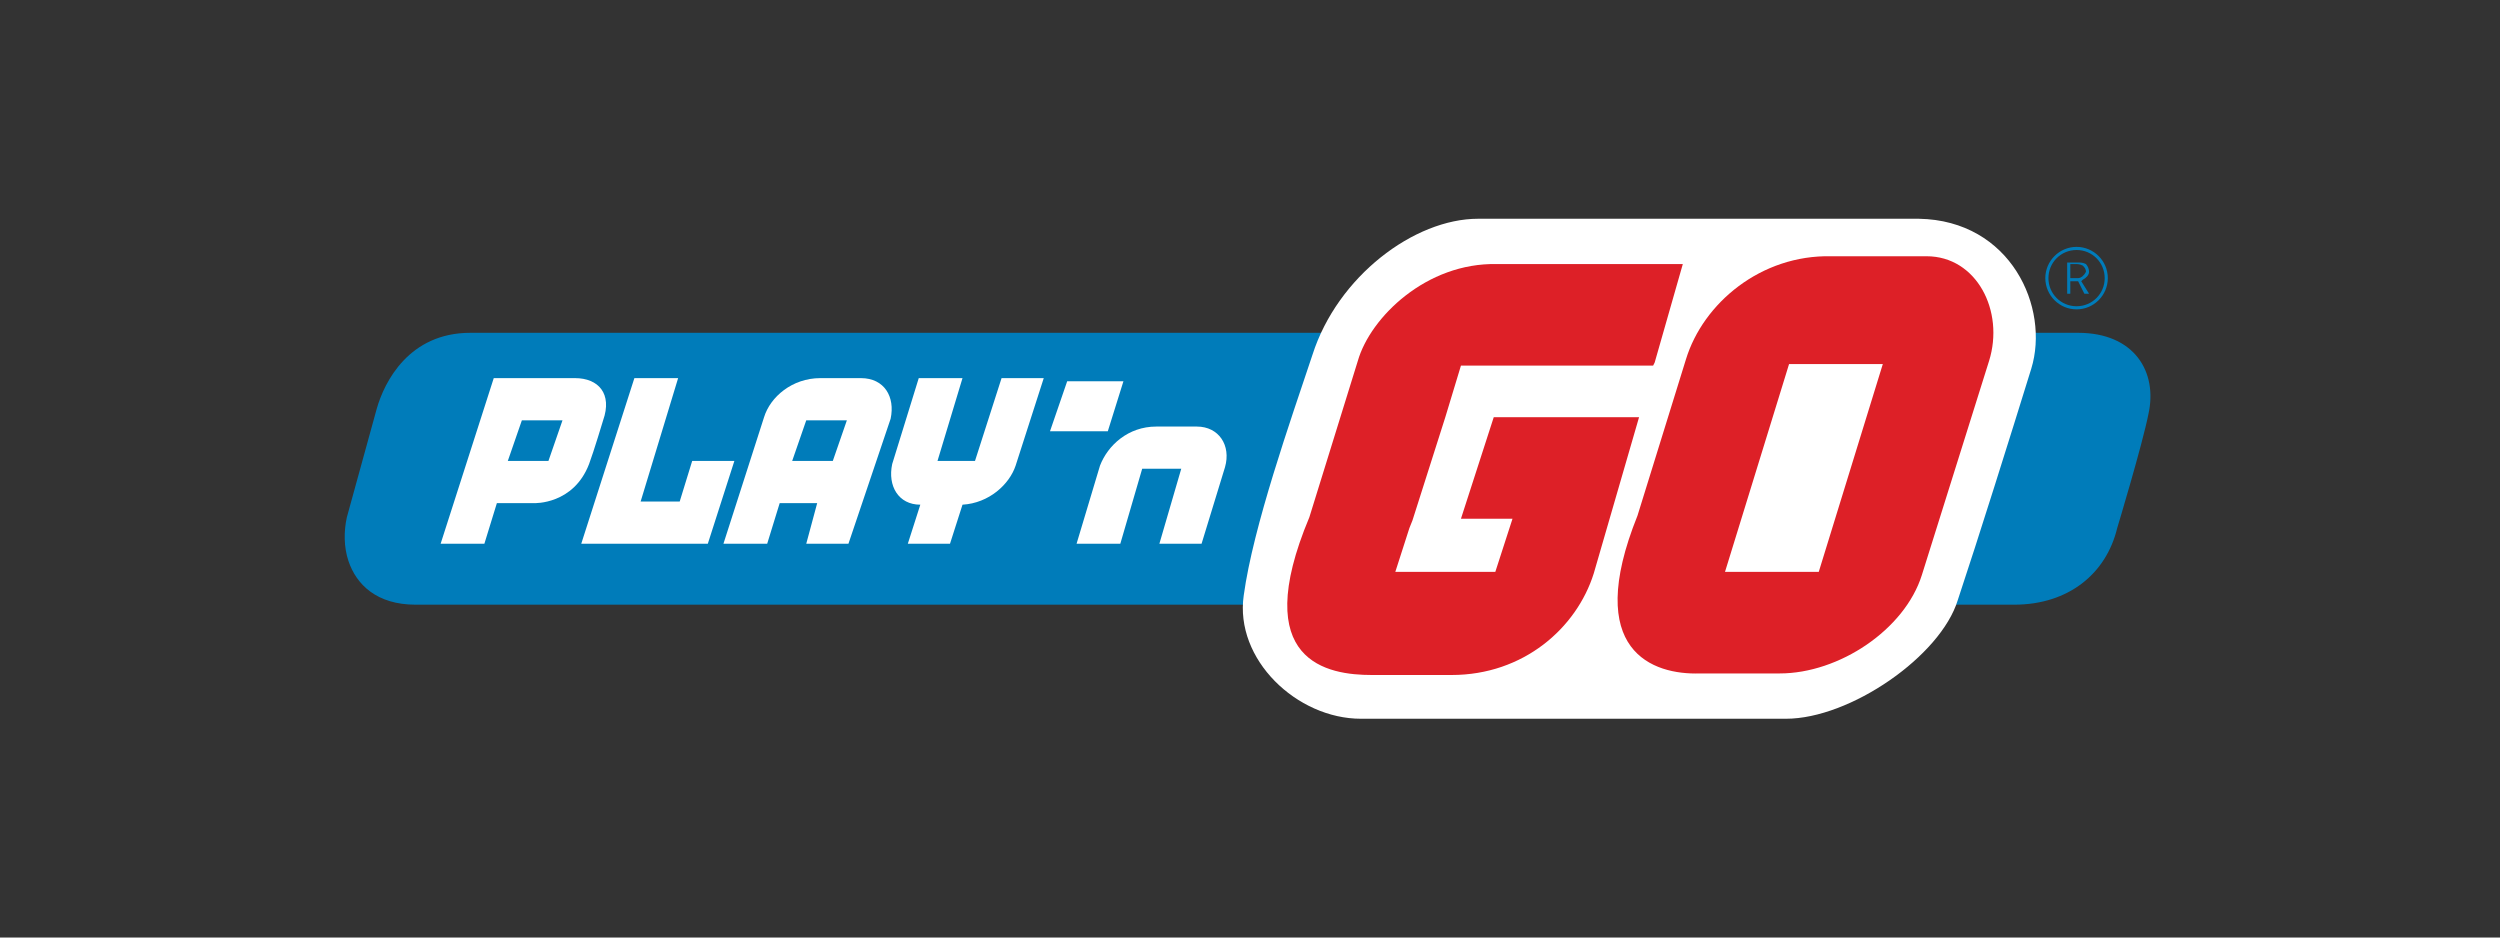 <svg width="160" height="60" viewBox="0 0 160 60" fill="none" xmlns="http://www.w3.org/2000/svg">
<rect x="0" y="0" width="160" height="60" fill="#333333" stroke="none"/>
<path d="M128.9 38.7H26.6C24.1 38.7 22.8 37.4 22.3 35.9C22 35 22 34 22.2 33.1L24.1 26.2C24.6 24.4 26.2 21.3 30.1 21.3C30.1 21.3 107.3 21.3 133 21.3C136.6 21.3 138.1 23.8 137.5 26.5C137.1 28.5 135.5 33.8 135.5 33.8C134.8 36.7 132.4 38.7 128.9 38.7Z" fill="#007CBA"/>
<path d="M114.3 46C107.5 46 93.9 46 87.1 46C83 46 79 42.2 79.6 38.1C80.2 33.7 82.6 26.9 84 22.7C85.6 17.7 90.5 14 94.6 14H122.8C128.7 14.1 131.2 19.7 130 23.6C128.7 27.8 126.6 34.5 125.3 38.4C124.2 42 118.4 46 114.3 46Z" fill="white"/>
<path d="M123.3 16.4C123.3 16.4 118.8 16.4 117.2 16.4C112.7 16.3 109 19.4 107.9 23L104.8 33C101.3 41.7 105.8 43.2 108.8 43.1C110.7 43.1 112.5 43.1 113.9 43.1C117.7 43.1 121.9 40.3 123 36.8L127.3 23.1C128.3 19.9 126.5 16.4 123.3 16.4ZM116.4 36.6H110.4L114.5 23.3H120.5L116.4 36.6Z" fill="#DD2027"/>
<path d="M93.5 33.2H96.8L95.7 36.6H89.3L90.2 33.8L90.4 33.3L92.5 26.7L93.5 23.4H105.8L105.9 23.2L107.7 16.9C107.7 16.9 97.5 16.9 95.8 16.9C91.3 16.8 87.7 20.3 86.9 23.1L83.8 33.1C79.9 42.4 85 43.2 87.8 43.2C89.7 43.2 91.5 43.2 92.9 43.2C97.5 43.2 100.9 40.2 102 36.7L104.9 26.7H95.6L93.5 33.2Z" fill="#DD2027"/>
<path d="M74.2 34.8L75.6 30H73.1L71.7 34.8H68.9L70.4 29.8C70.9 28.5 72.2 27.3 74 27.3C74.7 27.3 76.6 27.3 76.6 27.3C78 27.3 78.8 28.5 78.4 29.9L76.9 34.8H74.2Z" fill="white"/>
<path d="M70.9 27.6H67.2L68.3 24.4H71.9L70.9 27.6Z" fill="white"/>
<path d="M62.4 29.5H60L61.6 24.2H58.8L57.1 29.7C56.8 31.1 57.5 32.3 58.9 32.3L58.1 34.8H60.8L61.6 32.3C63.3 32.2 64.6 31 65 29.8L66.8 24.2H64.1L62.4 29.5Z" fill="white"/>
<path d="M55.1 24.2C55.1 24.2 53.2 24.2 52.5 24.2C50.7 24.2 49.3 25.4 48.9 26.7L46.3 34.8H49.1L49.9 32.2H52.3L51.6 34.8H54.3L57 26.8C57.3 25.4 56.6 24.2 55.1 24.2ZM53.3 29.5H50.7L51.6 26.9H54.2L53.3 29.5Z" fill="white"/>
<path d="M40.6 24.2L37.2 34.8H45.3L47 29.5H44.3L43.5 32.1H41L43.4 24.2H40.6Z" fill="white"/>
<path d="M36.8 24.2H31.6L28.2 34.8H31L31.8 32.2H34.2C34.2 32.2 36.7 32.3 37.7 29.7C38 28.9 38.6 26.9 38.6 26.9C39.2 25.2 38.3 24.2 36.8 24.2ZM35.1 29.5H32.5L33.4 26.9H36L35.1 29.5Z" fill="white"/>
<path d="M133.3 17.9C133.5 17.8 133.7 17.6 133.7 17.4C133.7 17.2 133.6 17 133.5 16.9C133.3 16.8 133.2 16.8 132.9 16.8H132.3V18.8H132.5V18H133L133.4 18.8H133.7L133.2 18L133.3 17.9ZM133 17.8H132.5V16.9H132.8C133 16.9 133.1 16.9 133.3 17C133.4 17.1 133.5 17.2 133.5 17.4C133.4 17.6 133.2 17.8 133 17.8Z" fill="#007CBA"/>
<path d="M132.9 15.8C131.8 15.8 130.9 16.7 130.9 17.8C130.9 18.9 131.8 19.8 132.9 19.8C134 19.8 134.9 18.9 134.9 17.8C134.9 16.7 134 15.8 132.9 15.8ZM132.9 19.6C131.9 19.6 131.1 18.8 131.1 17.8C131.1 16.8 131.9 16 132.9 16C133.9 16 134.7 16.8 134.7 17.8C134.7 18.8 133.9 19.6 132.9 19.6Z" fill="#007CBA"/>
</svg>
